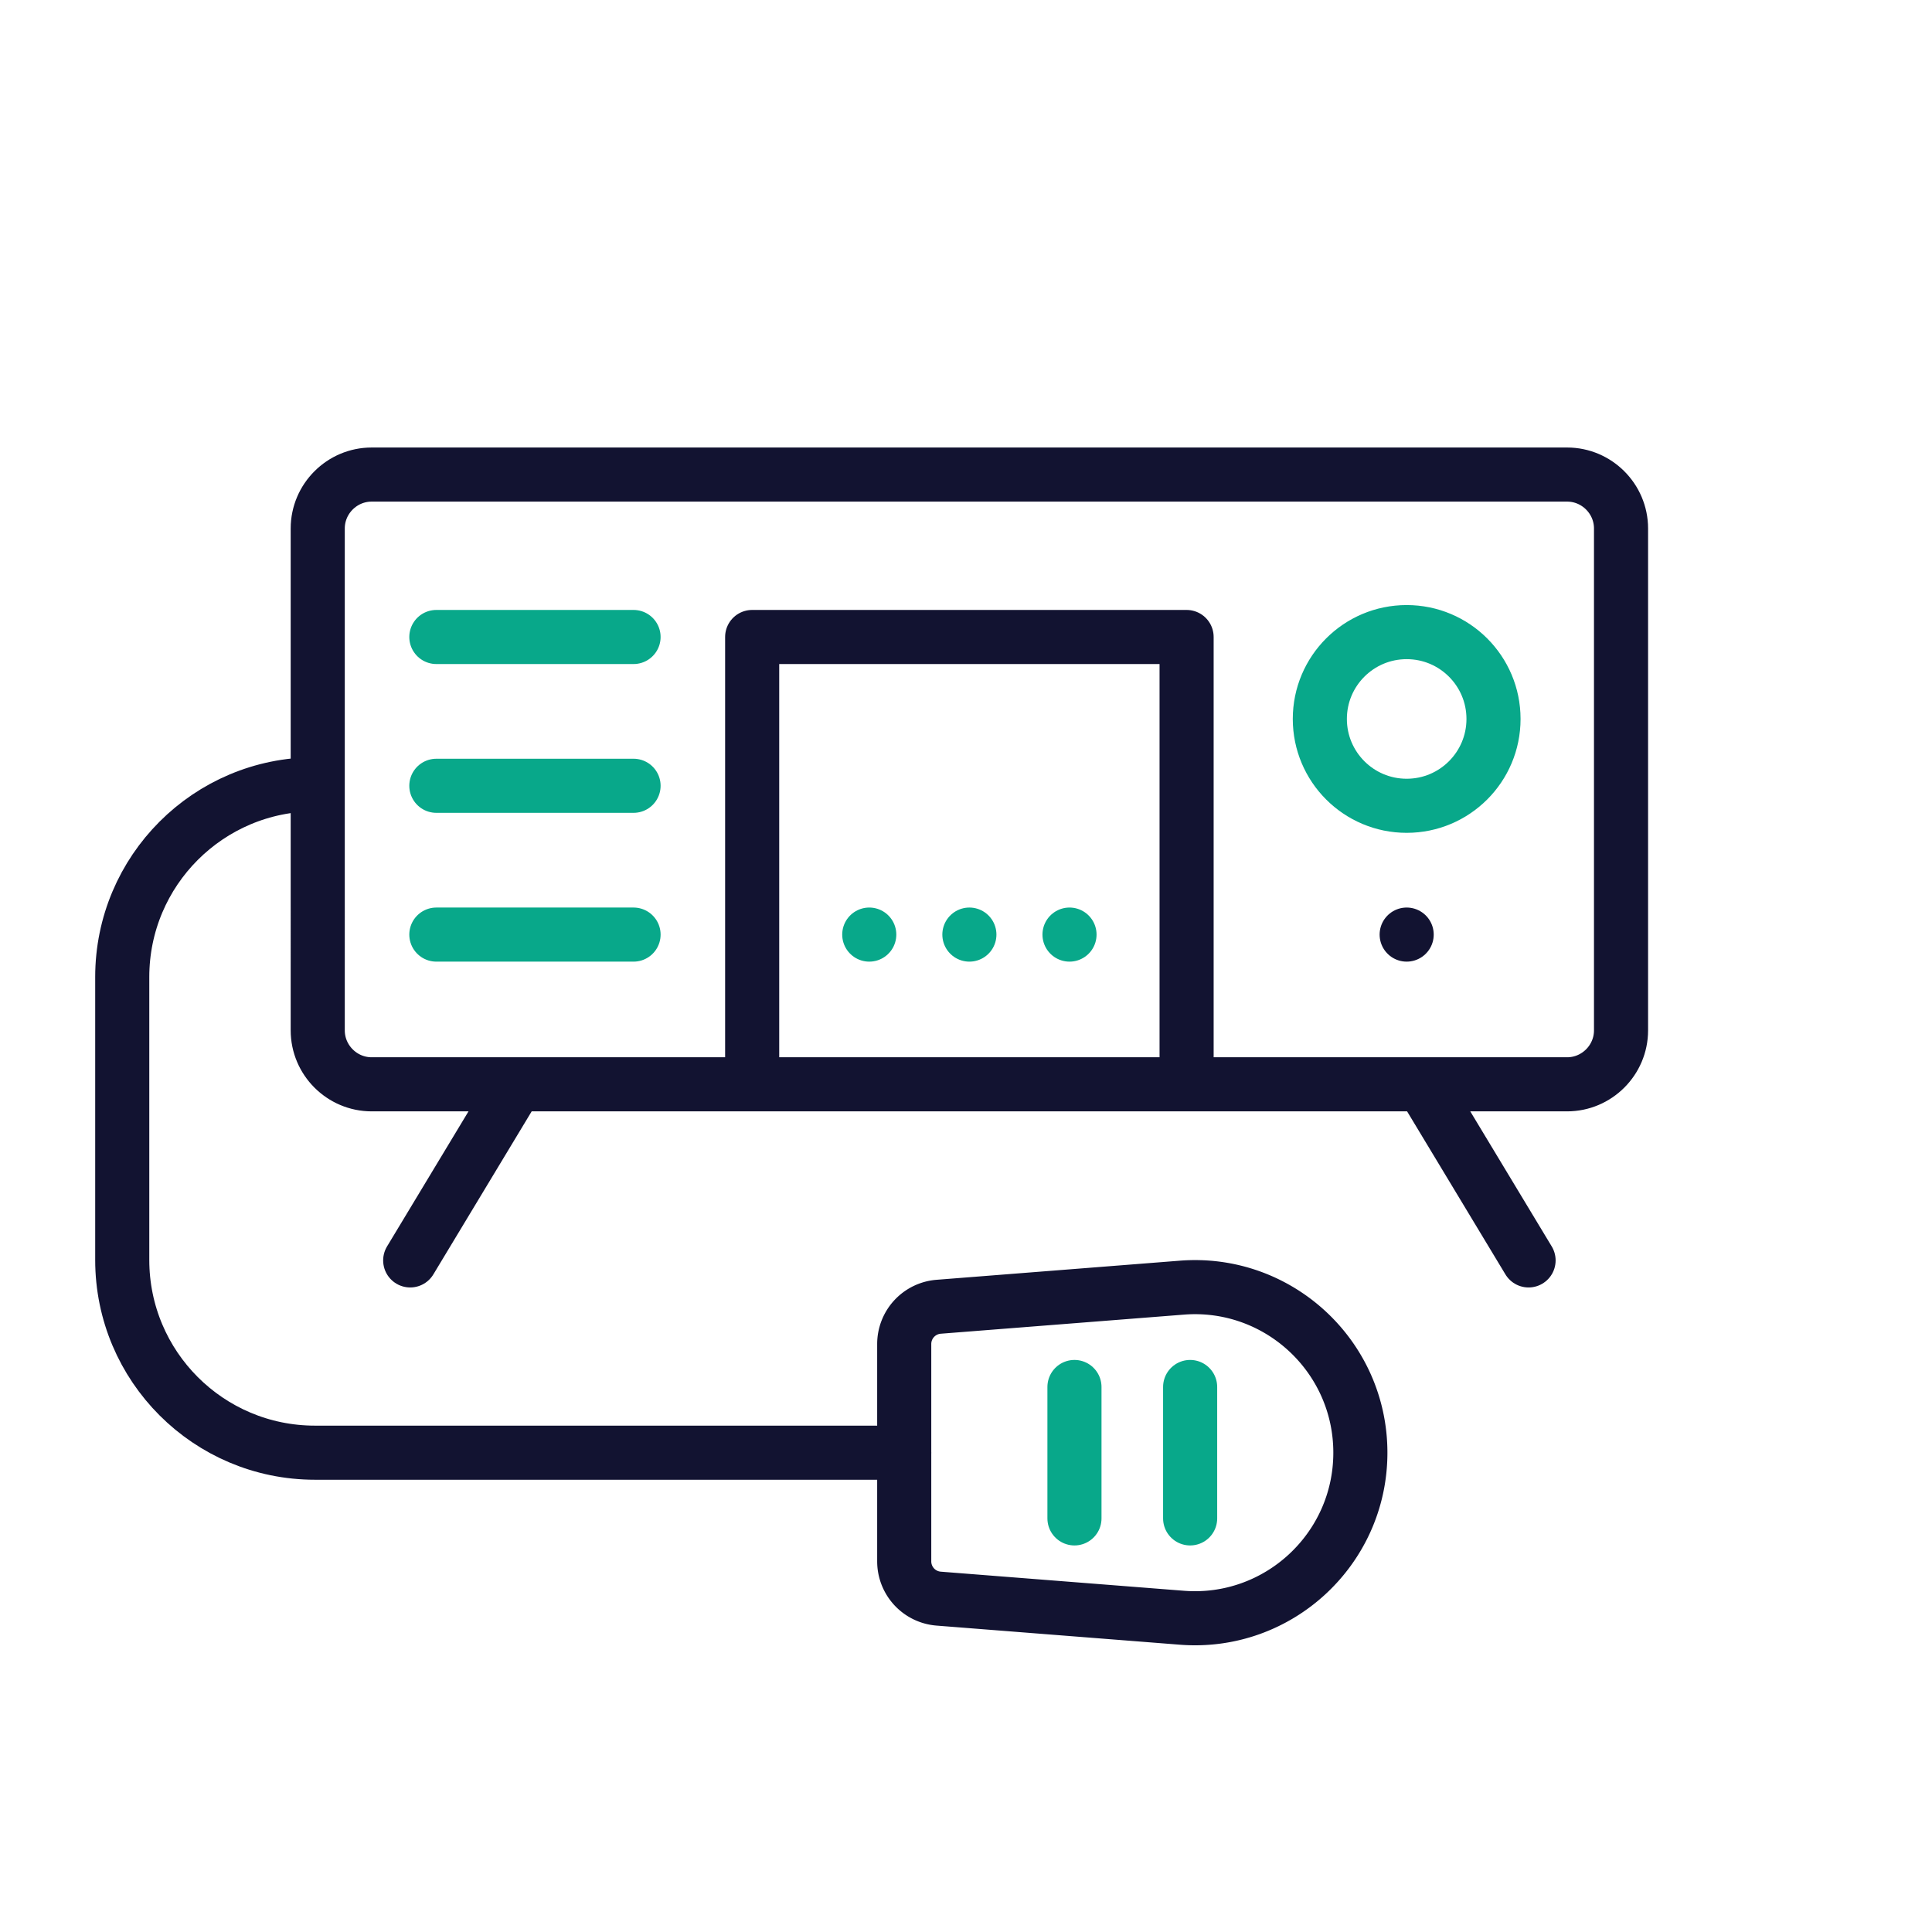 <svg xmlns="http://www.w3.org/2000/svg" width="430" height="430" viewbox="0 0 430 430"><g clip-path="url(#c)" id="gid1"><g fill="none" clip-path="url(#d)" style="display:block" id="gid2"><g stroke-linecap="round" stroke-linejoin="round" stroke-width="12.04" mask="url(#e)" style="display:block" id="gid3"><path stroke="#121331" d="M348.789 241.333H82.717c-6.6 0-12-5.4-12-12V117.621c0-6.6 5.4-12 12-12h266.072c6.6 0 12 5.4 12 12v111.712c0 6.6-5.4 12-12 12zm-8.58 39.193-23.638-39.193M91.298 280.526l23.637-39.193m149.163 0v-99.559m-96.69 99.559v-99.559m145.671 66.235s0 0 0 0m-145.671-66.235h96.69" class="primary" id="pid1"/><path stroke="#08A88A" d="M141.009 141.774H97.117m43.892 33.117H97.117m43.892 33.118H97.117m235.29-47.994c0 10.675-8.653 19.328-19.328 19.328-10.675 0-19.328-8.653-19.328-19.328 0-10.675 8.653-19.328 19.328-19.328 10.675 0 19.328 8.653 19.328 19.328zm-138.938 47.994s0 0 0 0m22.284 0s0 0 0 0m22.285 0s0 0 0 0" class="secondary" id="pid2"/></g><g stroke-linecap="round" stroke-linejoin="round" stroke-width="12.04" style="display:block" id="gid4"><path stroke="#121331" d="M70.101 174.564s0 0 0 0c-23.69 0-42.894 19.204-42.894 42.894v62.97c0 23.69 19.204 42.894 42.894 42.894h131.148" class="primary" id="pid3"/><path stroke="#121331" d="m201.307 299.603.078-.294c0-4.367 3.339-7.999 7.667-8.341l54.128-4.275c21.42-1.692 39.73 15.333 39.73 36.943v.001c-.16-.136.019-.137.019-.137" class="primary" opacity="0" id="pid4"/><path stroke="#121331" d="M201.25 347.51v-48.376a8.318 8.318 0 0 1 7.667-8.293l54.127-4.251c21.42-1.682 39.73 15.246 39.73 36.732 0 0 0 0 0 0 0 21.486-18.31 38.414-39.73 36.732l-54.127-4.251a8.318 8.318 0 0 1-7.667-8.293z" class="primary" id="pid5"/><path stroke="#08A88A" d="M239.139 308.698v29.248m25.746-29.248v29.248" class="secondary" id="pid6"/></g></g></g></svg>